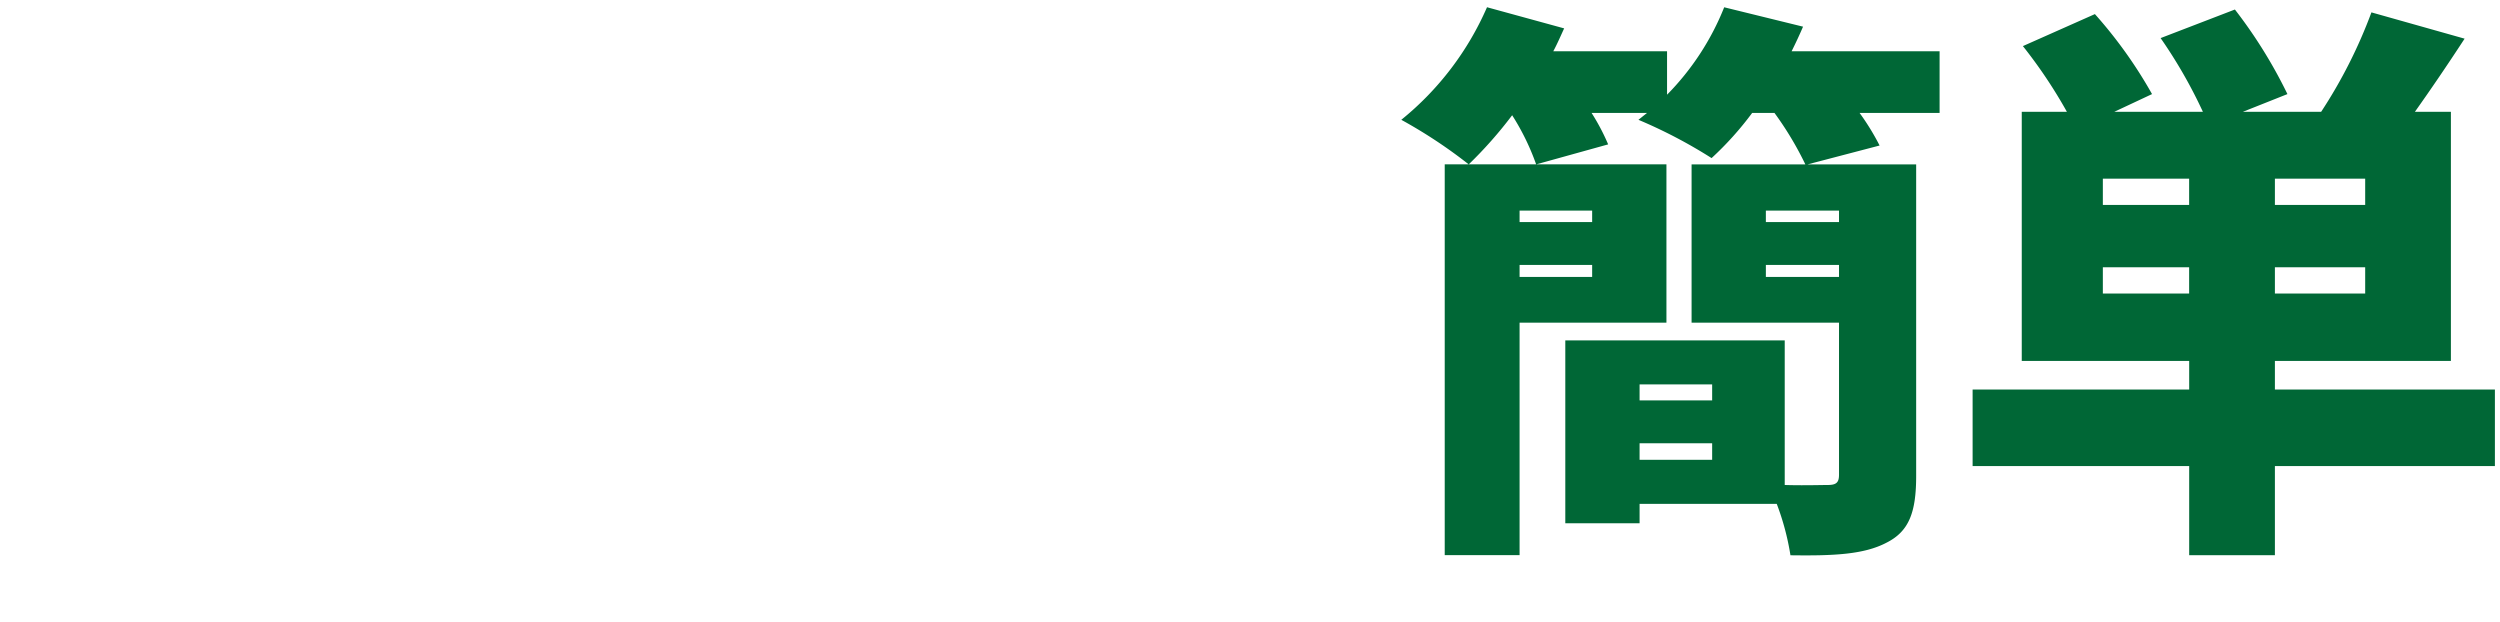 <svg id="relief" xmlns="http://www.w3.org/2000/svg" xmlns:xlink="http://www.w3.org/1999/xlink" width="245" height="61" viewBox="0 0 245 61">
  <defs>
    <style>
      .cls-1 {
        fill: #006736;
      }

      .cls-1, .cls-2, .cls-3 {
        fill-rule: evenodd;
      }

      .cls-2, .cls-3 {
        fill: #fff;
      }

      .cls-2 {
        filter: url(#filter);
      }

      .cls-3 {
        filter: url(#filter-2);
      }
    </style>
    <filter id="filter" x="0" y="15" width="98" height="41" filterUnits="userSpaceOnUse">
      <feOffset result="offset" dx="0.521" dy="2.954" in="SourceAlpha"/>
      <feGaussianBlur result="blur" stdDeviation="2.646"/>
      <feFlood result="flood" flood-color="#313333" flood-opacity="0.8"/>
      <feComposite result="composite" operator="in" in2="blur"/>
      <feBlend result="blend" in="SourceGraphic"/>
    </filter>
    <filter id="filter-2" x="89" y="2" width="44" height="60" filterUnits="userSpaceOnUse">
      <feOffset result="offset" dx="0.521" dy="2.954" in="SourceAlpha"/>
      <feGaussianBlur result="blur" stdDeviation="2.646"/>
      <feFlood result="flood" flood-color="#313333" flood-opacity="0.8"/>
      <feComposite result="composite" operator="in" in2="blur"/>
      <feBlend result="blend" in="SourceGraphic"/>
    </filter>
  </defs>
  <path id="簡単" class="cls-1" d="M160.679,45.061V43.437h7.112v1.624h-7.112Zm7.112-7.392v1.568h-7.112V37.669h7.112ZM148.919,27.141V25.965h7.112v1.176h-7.112Zm24.136,0V25.965h7.168v1.176h-7.168Zm-17.024-6.5v1.12h-7.112v-1.12h7.112Zm24.192,1.12h-7.168v-1.12h7.168v1.12Zm-16.912-5.656H141.583v38.3h7.336V31.621h14.392V16.109ZM190.079,5.021h-14.5c0.392-.784.784-1.624,1.12-2.408l-7.728-1.9a25.777,25.777,0,0,1-5.6,8.568V5.021H152.223c0.392-.728.728-1.512,1.064-2.24l-7.56-2.072a29.166,29.166,0,0,1-8.4,11.032,48.194,48.194,0,0,1,6.608,4.368,41.239,41.239,0,0,0,4.256-4.816,23.506,23.506,0,0,1,2.352,4.816l7.056-1.96a20.882,20.882,0,0,0-1.624-3.08h5.432l-0.84.672a48.445,48.445,0,0,1,7.168,3.752,31.489,31.489,0,0,0,3.976-4.424H173.9a32.28,32.28,0,0,1,3.024,5.04H165.775V31.621h14.448v14.9c0,0.784-.28,1.008-1.12,1.008-0.616,0-2.408.056-4.2,0V33.357H153.4v17.92h7.28v-1.9h13.44a25.132,25.132,0,0,1,1.344,5.04c4.144,0.056,7.168-.056,9.408-1.232,2.24-1.12,2.912-3.024,2.912-6.552V16.109h-10.64l7.056-1.848a23.512,23.512,0,0,0-1.96-3.192h7.84V5.021Zm16,23.744V26.189h8.456v2.576h-8.456Zm8.456-8.68h-8.456V17.509h8.456v2.576Zm17.248,0H222.94V17.509h8.848v2.576Zm0,8.68H222.94V26.189h8.848v2.576ZM244.5,38.173H222.94v-2.8h17.248V10.957H236.66c1.512-2.128,3.192-4.592,4.872-7.168L232.4,1.213a48.269,48.269,0,0,1-4.928,9.744H219.8l4.368-1.736A47.241,47.241,0,0,0,219.02.933l-7.28,2.8a47.657,47.657,0,0,1,4.144,7.224H207.2l3.7-1.736a44.466,44.466,0,0,0-5.6-7.84l-7.056,3.136a47.839,47.839,0,0,1,4.312,6.44h-4.424V35.373H214.54v2.8H193.316v7.5H214.54v8.736h8.4V45.677H244.5v-7.5Z"/>
  <path id="Relief-2" data-name="Relief" class="cls-2" d="M5.083,44.989h6.989L14.21,32.869q1.444,0,1.694.515a5.971,5.971,0,0,1-.131,2.673L14.2,44.989h6.491l1.25-7.089a25.531,25.531,0,0,0,.527-3.976,3.382,3.382,0,0,0-.609-1.586,4.244,4.244,0,0,0-2.546-1.378,4.913,4.913,0,0,0,3.3-1.295,8.984,8.984,0,0,0,1.524-4.217q0.606-3.437-.221-5.005A3.639,3.639,0,0,0,21.4,18.492a36.571,36.571,0,0,0-6.631-.382H9.823ZM17.6,23.108a2.025,2.025,0,0,1,.161,1.677L17.5,26.262a3.287,3.287,0,0,1-.844,2.1,3.41,3.41,0,0,1-1.709.324L16,22.709A2.288,2.288,0,0,1,17.6,23.108Zm23.023,8.334a12.834,12.834,0,0,0,.138-4.972,4.6,4.6,0,0,0-2.073-2.839,8.114,8.114,0,0,0-4.468-1.071,10.036,10.036,0,0,0-4.241.888A6.914,6.914,0,0,0,26.971,26a12.443,12.443,0,0,0-1.584,4.557l-1.133,6.425a15.126,15.126,0,0,0-.312,3.744,5.03,5.03,0,0,0,.838,2.357,4.706,4.706,0,0,0,2.235,1.685,9.713,9.713,0,0,0,3.644.614,10.141,10.141,0,0,0,3.754-.622A7.5,7.5,0,0,0,37.141,42.9a8.027,8.027,0,0,0,1.616-2.341,15.935,15.935,0,0,0,.811-3.138l0.287-1.627H33.5L32.984,38.7a6.982,6.982,0,0,1-.648,2.216,1.228,1.228,0,0,1-1.122.573,0.688,0.688,0,0,1-.754-0.432,5.179,5.179,0,0,1,.124-1.926l0.84-4.765h8.683Zm-8.566-.664,0.284-1.61a9.633,9.633,0,0,1,.568-2.283,0.984,0.984,0,0,1,.938-0.423,0.586,0.586,0,0,1,.659.5,8.087,8.087,0,0,1-.206,2.208l-0.284,1.61H32.056ZM45.184,18.111L40.445,44.989h6.906l4.739-26.878H45.184Zm9.5,0-0.618,3.5h6.906l0.618-3.5H54.685ZM53.83,22.958l-3.884,22.03h6.906l3.884-22.03H53.83Zm23.025,8.483a12.836,12.836,0,0,0,.138-4.972,4.6,4.6,0,0,0-2.073-2.839,8.114,8.114,0,0,0-4.468-1.071,10.036,10.036,0,0,0-4.241.888A6.914,6.914,0,0,0,63.2,26a12.441,12.441,0,0,0-1.584,4.557l-1.133,6.425a15.121,15.121,0,0,0-.312,3.744,5.03,5.03,0,0,0,.838,2.357,4.706,4.706,0,0,0,2.234,1.685,9.712,9.712,0,0,0,3.644.614,10.14,10.14,0,0,0,3.754-.622A7.5,7.5,0,0,0,73.374,42.9a8.029,8.029,0,0,0,1.616-2.341,15.942,15.942,0,0,0,.811-3.138l0.287-1.627H69.73L69.217,38.7a6.98,6.98,0,0,1-.648,2.216,1.228,1.228,0,0,1-1.122.573,0.688,0.688,0,0,1-.754-0.432,5.176,5.176,0,0,1,.124-1.926l0.84-4.765H76.34Zm-8.566-.664,0.284-1.61a9.627,9.627,0,0,1,.568-2.283,0.984,0.984,0,0,1,.938-0.423,0.586,0.586,0,0,1,.659.5,8.087,8.087,0,0,1-.207,2.208l-0.284,1.61H68.289Zm19.2-12.667a13.961,13.961,0,0,0-3.357.3,4.692,4.692,0,0,0-1.805.872,3.153,3.153,0,0,0-.969,1.3A19.222,19.222,0,0,0,80.7,23.49H79.32L78.7,26.976h1.378L76.907,44.989h6.707L86.79,26.976h1.594L89,23.49H86.176l0.123-.7a1.389,1.389,0,0,1,.565-1.087,8.727,8.727,0,0,1,2.482-.191l0.6-3.4H87.49Z"/>
  <path id="_3" data-name="3" class="cls-3" d="M122.367,22.241a12.3,12.3,0,0,0,1.958-5.37q0.969-5.492-1.3-8.58T112.848,5.2q-6.317,0-9.608,2.229T98.83,16l-0.665,3.773h11.047l0.641-3.637a9.229,9.229,0,0,1,1.01-3.322,1.966,1.966,0,0,1,1.709-.779,1.355,1.355,0,0,1,1.36.738,6.127,6.127,0,0,1-.061,3.063L113.437,18.3a10.119,10.119,0,0,1-.97,3.172,2.72,2.72,0,0,1-1.571,1.313,23.1,23.1,0,0,1-4.92.3l-1.133,6.426a16.533,16.533,0,0,1,4.272.424,2.221,2.221,0,0,1,1.423,1.545,8.6,8.6,0,0,1-.081,3.719l-0.54,3.063A20.144,20.144,0,0,1,108.6,43.4a2.01,2.01,0,0,1-1.869.984,1.213,1.213,0,0,1-1.38-.779,11.553,11.553,0,0,1,.3-3.65l1.268-7.191H95.874l-0.617,3.5q-1.114,6.316-.621,8.873a6.688,6.688,0,0,0,3.176,4.32q2.683,1.764,7.933,1.764a18.3,18.3,0,0,0,7.842-1.518,11.024,11.024,0,0,0,4.937-4.432,24.946,24.946,0,0,0,2.648-8.194q1.256-7.113.364-9.042a5.356,5.356,0,0,0-3.256-2.777A11.648,11.648,0,0,0,122.367,22.241Z"/>
</svg>
